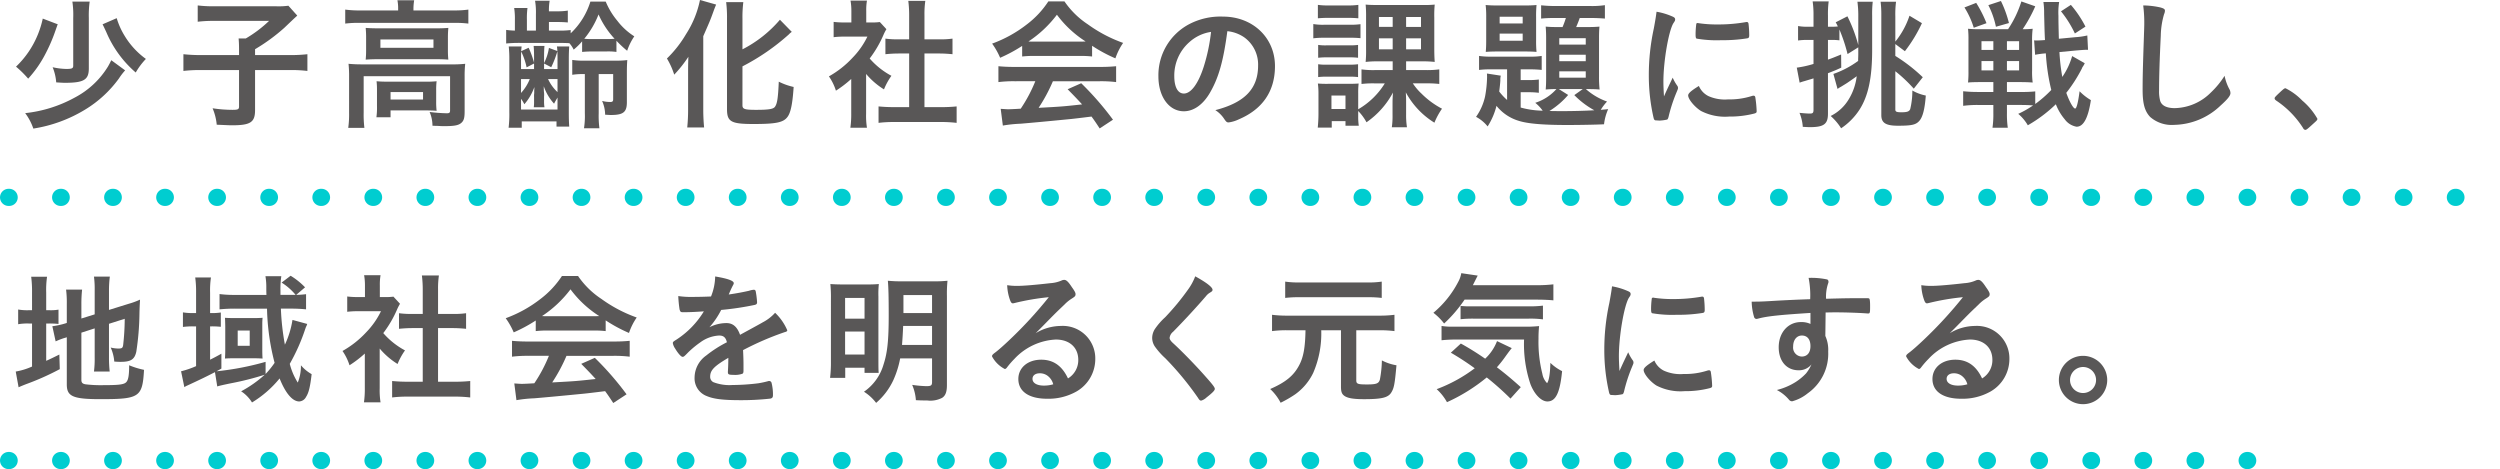 <svg xmlns="http://www.w3.org/2000/svg" width="437" height="82" viewBox="0 0 437 82">
  <defs>
    <style>
      .cls-1 {
        fill: #595757;
      }

      .cls-2 {
        fill: none;
        stroke: #00cdd0;
        stroke-linecap: round;
        stroke-linejoin: round;
        stroke-width: 3px;
        stroke-dasharray: 0.1 9;
      }
    </style>
  </defs>
  <g id="レイヤー_2" data-name="レイヤー 2">
    <g id="obj">
      <g>
        <path class="cls-1" d="M10.1,4.25a1.954,1.954,0,0,0-.149.375c-.101.275-.101.275-.275.775a29.119,29.119,0,0,1-1.925,4.375A19.671,19.671,0,0,1,4.925,13.75a18.456,18.456,0,0,0-2.125-2.1A16.069,16.069,0,0,0,6.6,6.075,16.449,16.449,0,0,0,7.475,3.25Zm11.775,8.05a10.893,10.893,0,0,0-1.075,1.4,20.267,20.267,0,0,1-5.95,5.475,24.68,24.68,0,0,1-9.024,3.301,9.629,9.629,0,0,0-1.425-2.7,23.023,23.023,0,0,0,8.675-2.726,14.91,14.91,0,0,0,5.8-5.425c.175-.3.375-.675.575-1.1ZM15.675.275a17.862,17.862,0,0,0-.149,2.875v8.825c0,1.975-.875,2.5-4.15,2.5-.4,0-.75-.025-1.55-.075a8.721,8.721,0,0,0-.625-2.65,11.568,11.568,0,0,0,2.399.3c.976,0,1.2-.1,1.2-.574V3.175A16.251,16.251,0,0,0,12.65.275Zm4.726,2.899A12.808,12.808,0,0,0,21.776,6.25a13.715,13.715,0,0,0,3.725,4.05,12.272,12.272,0,0,0-1.775,2.375,19.199,19.199,0,0,1-5.149-7.074c-.4-.851-.5-1.075-.65-1.351Z"/>
        <path class="cls-1" d="M41.785,8.55c0-.725-.025-1.274-.075-1.824h1.25a21.519,21.519,0,0,0,4.075-3.075H37.46a22.926,22.926,0,0,0-2.9.149V.95a22.741,22.741,0,0,0,2.875.15h10.875A12.559,12.559,0,0,0,50.41,1l1.55,1.726c-.65.6-.65.6-2.275,2.149a32.162,32.162,0,0,1-5.1,3.726V9.625h5.875a25.763,25.763,0,0,0,3.274-.149v2.925a23.305,23.305,0,0,0-3.274-.15h-5.875v7c0,2.125-.8,2.65-4.025,2.65-.5,0-.85-.025-2.675-.101a9.679,9.679,0,0,0-.725-2.875,23.011,23.011,0,0,0,3.5.275c.949,0,1.125-.1,1.125-.6V12.25H35.335a24.4,24.4,0,0,0-3.275.15V9.476a28.023,28.023,0,0,0,3.351.149h6.375Z"/>
        <path class="cls-1" d="M69.595,1.526a7.005,7.005,0,0,0-.125-1.475h2.926a9.494,9.494,0,0,0-.125,1.475v.301h7.101a17.65,17.65,0,0,0,2.497-.15V4.124a17.937,17.937,0,0,0-2.497-.125H62.819a17.563,17.563,0,0,0-2.473.125V1.677a18.459,18.459,0,0,0,2.598.15h6.65ZM61.022,13.323a20.068,20.068,0,0,0-.1-2.172,24.317,24.317,0,0,0,2.497.101H78.946a19.316,19.316,0,0,0,2.372-.101,19.312,19.312,0,0,0-.1,2.147v6.125c0,1.177-.125,1.651-.574,2.052-.475.425-1.199.574-2.899.574-.5,0-.625,0-1.375-.05-.375,0-.375,0-.775-.024a6.099,6.099,0,0,0-.5-2.401,27.675,27.675,0,0,0,3,.226c.451,0,.577-.1.577-.501V13.323H63.569v6.377a19.428,19.428,0,0,0,.126,2.65H60.872a16.944,16.944,0,0,0,.149-2.65Zm2.974-6.725A16.827,16.827,0,0,0,63.92,4.877c.65.05,1.25.075,2.351.075h9.949c1.025,0,1.5-.025,2.15-.075-.05.599-.075.974-.075,1.747V8.676a15.415,15.415,0,0,0,.075,1.748c-.625-.05-1.175-.075-2.275-.075H66.195c-1,0-1.601.025-2.275.075a16.037,16.037,0,0,0,.075-1.748ZM76.243,17.751a14.187,14.187,0,0,0,.075,1.623c-.425-.051-1.373-.075-1.997-.075H68.269V20.5H65.797a12.205,12.205,0,0,0,.1-1.95V15.774a13.033,13.033,0,0,0-.075-1.573c.6.051,1.074.075,1.948.075h6.602a16.231,16.231,0,0,0,1.947-.075,12.775,12.775,0,0,0-.075,1.548ZM66.495,8.352h9.275V6.898H66.495Zm1.774,9.05h5.678V16.099H68.269Z"/>
        <path class="cls-1" d="M97.729,5.351A14.143,14.143,0,0,0,99.754,5.25v.575A12.813,12.813,0,0,0,103.203.275h2.675a12.901,12.901,0,0,0,2.025,3.35,11.445,11.445,0,0,0,2.973,2.726,10.374,10.374,0,0,0-1.25,2.524,19.776,19.776,0,0,1-1.872-1.75V9.075A11.199,11.199,0,0,0,105.853,9h-2.125a18.578,18.578,0,0,0-1.974.075V7.226a11.562,11.562,0,0,1-1.475,1.449,4.908,4.908,0,0,0-.751-1.125C99.229,7.525,98.229,7.5,97.628,7.5H91.003a24.281,24.281,0,0,0-2.525.101V5.226a13.253,13.253,0,0,0,1.525.125V3.5a12.28,12.28,0,0,0-.125-2.1h2.325A13.56,13.56,0,0,0,92.103,3.5V5.351h1.575V2.525A12.415,12.415,0,0,0,93.528.125h2.55a10.193,10.193,0,0,0-.125,1.851H97.378a10.589,10.589,0,0,0,1.876-.125V3.925a18.891,18.891,0,0,0-1.926-.074h-1.375v1.5Zm-.299,3.574c-.025-.35-.025-.449-.075-.8h2.147c-.05.625-.074,1.325-.074,2.25v9.101c0,1.375.024,1.925.074,2.649H97.279v-.899H91.201v1.1H88.904a19.531,19.531,0,0,0,.125-2.725V10.525a20.403,20.403,0,0,0-.1-2.4h2.247c-.025.325-.051.45-.075.825l1.302-.6a15.191,15.191,0,0,1,.951,2.625V10c0-.825-.025-1.5-.075-1.975h1.897C95.126,8.5,95.102,9.2,95.102,10v1.025a8.681,8.681,0,0,0,.852-2.65Zm-6.354,3.15h2.278v-.975l-1.303.675A11.781,11.781,0,0,0,91.102,9c-.025.7-.025.851-.025,1.226Zm0,4.175a7.932,7.932,0,0,0,1.527-2.425H91.076Zm0,2.9h6.378V17.05c-.45.775-.45.775-.601,1.075a8.774,8.774,0,0,1-1.802-3.05c0,.425,0,.45.024.925a3.571,3.571,0,0,1,.025.9v.8a5.772,5.772,0,0,0,.075,1.05H93.305a7.247,7.247,0,0,0,.05-1.075v-.75a3.203,3.203,0,0,1,.025-.625v-.475a4.35,4.35,0,0,0,.024-.6,9.146,9.146,0,0,1-1.752,3,4.767,4.767,0,0,0-.576-.95Zm6.378-8.95c0-.425,0-.725-.024-1.25A17.028,17.028,0,0,1,96.353,11.75l-1.251-.649v.975h2.353Zm0,3.625H95.803a7.234,7.234,0,0,0,1.651,2.275Zm4.601-.875a11.694,11.694,0,0,0-2.025.125V10.476a13.069,13.069,0,0,0,2.325.125h5.074a15.512,15.512,0,0,0,2.223-.101c-.05.55-.075,1.25-.075,2.351V17.875c0,1.726-.624,2.226-2.797,2.226-.251,0-.501-.025-1.002-.051a6.129,6.129,0,0,0-.525-2.399,2.503,2.503,0,0,1,.35.075,5.706,5.706,0,0,0,1.102.1c.351,0,.476-.125.476-.475V12.95h-2.528v6.825a17.239,17.239,0,0,0,.125,2.649h-2.697a13.758,13.758,0,0,0,.15-2.649V12.95Zm3.748-6.125a13.511,13.511,0,0,0,1.626-.05,15.329,15.329,0,0,1-2.803-4.25,15.351,15.351,0,0,1-2.496,4.25,12.581,12.581,0,0,0,1.623.05Z"/>
        <path class="cls-1" d="M120.28,12.625c0-.774,0-1.5.05-2.7a22.319,22.319,0,0,1-2.476,3.125,13.071,13.071,0,0,0-1.274-2.824,20.112,20.112,0,0,0,3.35-4.275A17.319,17.319,0,0,0,122.355,0l2.825.8c-.2.476-.3.726-.524,1.351-.525,1.45-.65,1.725-1.726,4.175v12.875c0,1,.05,2.05.15,3.075H120.13a30.429,30.429,0,0,0,.15-3.101Zm9.5,5.775c0,.675.399.8,2.375.8,2.175,0,3-.125,3.3-.525.399-.55.55-1.475.675-4.399a11.255,11.255,0,0,0,2.6.925c-.199,3-.524,4.575-1.125,5.3-.725.925-2.05,1.175-5.899,1.175-3.925,0-4.625-.399-4.625-2.6V3.25a21.488,21.488,0,0,0-.15-2.875h3a21.688,21.688,0,0,0-.149,2.875V8.625a21.436,21.436,0,0,0,6.55-5.175l2.075,2.125a2.377,2.377,0,0,0-.5.425,38.495,38.495,0,0,1-8.125,5.601Z"/>
        <path class="cls-1" d="M151.395,19.875a13.135,13.135,0,0,0,.15,2.45h-2.9a16.59,16.59,0,0,0,.15-2.5V13.8a19.446,19.446,0,0,1-2.675,2.051,9.318,9.318,0,0,0-1.226-2.5,16.944,16.944,0,0,0,4.125-3.25,14.104,14.104,0,0,0,2.601-3.7h-3.9a14.922,14.922,0,0,0-2,.1V3.825a14.114,14.114,0,0,0,1.875.1h1.225v-2A10.403,10.403,0,0,0,148.67.101h2.875a9.856,9.856,0,0,0-.125,1.85V3.925h1a8.904,8.904,0,0,0,1.375-.074l1.149,1.25A7.885,7.885,0,0,0,154.42,6.125a19.527,19.527,0,0,1-2.4,4.101,13.383,13.383,0,0,0,3.8,3.024,11.4,11.4,0,0,0-1.3,2.375,13.118,13.118,0,0,1-3.125-2.7Zm10.2-1.149h2.875a25.973,25.973,0,0,0,2.75-.125v2.875a23.564,23.564,0,0,0-2.75-.15h-8.2a22.102,22.102,0,0,0-2.7.15v-2.875a26.914,26.914,0,0,0,2.726.125h2.625V9.351h-1.8c-.801,0-1.601.05-2.351.125V6.75a15.549,15.549,0,0,0,2.351.125H158.92V2.65a19.937,19.937,0,0,0-.15-2.5h2.976a15.812,15.812,0,0,0-.15,2.5V6.875h2.525a14.924,14.924,0,0,0,2.375-.125V9.476c-.775-.075-1.525-.125-2.375-.125h-2.525Z"/>
        <path class="cls-1" d="M178.673,8.025a26.081,26.081,0,0,1-3.851,2.075A12.655,12.655,0,0,0,173.423,7.625a22.216,22.216,0,0,0,6.024-3.325A16.081,16.081,0,0,0,183.248.25h2.824a14.774,14.774,0,0,0,4.075,4,24.427,24.427,0,0,0,6.175,3.25,10.9,10.9,0,0,0-1.35,2.7A25.517,25.517,0,0,1,190.898,8V9.875a17.689,17.689,0,0,0-2.15-.1h-8.025a18.402,18.402,0,0,0-2.05.1Zm-1.325,6.175a20.925,20.925,0,0,0-2.825.15V11.575c.75.075,1.7.125,2.825.125h14.925c1.2,0,2.025-.05,2.825-.125v2.775a21.432,21.432,0,0,0-2.825-.15H184.048a28.925,28.925,0,0,1-2.5,4.65c4.149-.226,4.149-.226,7.6-.601-.774-.85-1.2-1.3-2.525-2.649l2.375-1.051a52.17,52.17,0,0,1,5.55,6.375l-2.325,1.525c-.675-1.025-.875-1.325-1.425-2.075-2,.25-3.425.425-4.325.5-2.5.25-7.05.675-8.075.75a23.494,23.494,0,0,0-3.1.325l-.375-2.925c.725.05,1.024.075,1.35.075.2,0,.925-.025,2.15-.101a25.869,25.869,0,0,0,2.55-4.8Zm11.375-6.925c.325,0,.55,0,1.05-.025a18.802,18.802,0,0,1-5.024-4.675A20.071,20.071,0,0,1,179.773,7.25c.4.025.601.025.976.025Z"/>
        <path class="cls-1" d="M211.49,16.226c-1.2,2.074-2.85,3.225-4.55,3.225-2.601,0-4.45-2.55-4.45-6.1a10.088,10.088,0,0,1,5.425-9.15,11.766,11.766,0,0,1,5.851-1.3c5.225,0,9.1,3.7,9.1,8.649,0,4.375-2.15,7.525-6.3,9.301a5.982,5.982,0,0,1-1.8.55c-.301,0-.426-.101-.75-.575a5.267,5.267,0,0,0-1.575-1.575c5.149-1.325,7.475-3.75,7.475-7.8a5.853,5.853,0,0,0-2.425-4.925,6.324,6.324,0,0,0-2.95-1.075C213.84,10.726,213.016,13.601,211.49,16.226Zm-3.6-8.851a7.774,7.774,0,0,0-2.625,5.925c0,1.926.625,3.051,1.675,3.051,1.25,0,2.524-1.726,3.475-4.7a31.411,31.411,0,0,0,1.275-6.075A7.213,7.213,0,0,0,207.891,7.375Z"/>
        <path class="cls-1" d="M229.566,4.202a9.985,9.985,0,0,0,1.924.125h4.4a12.809,12.809,0,0,0,1.923-.101V6.674a16.647,16.647,0,0,0-1.823-.075h-4.5a13.882,13.882,0,0,0-1.924.1Zm7.847,16.098a11.132,11.132,0,0,0,.101,1.674h-2.322v-.8h-2.403v1.125h-2.446c.074-.75.125-1.6.125-2.323V16.449a13.98,13.98,0,0,0-.101-1.85,17.41,17.41,0,0,0,1.873.052h3.626c.749,0,1.248-.025,1.623-.052a14.11,14.11,0,0,0-.075,1.725v2.777a13.242,13.242,0,0,0,4.652-4.528h-1.825a17.427,17.427,0,0,0-2.251.104V12.127a15.044,15.044,0,0,0,2.376.125h3.076V10.724h-2.552a16.829,16.829,0,0,0-2.175.101,19.964,19.964,0,0,0,.075-2.223V3.023a22.228,22.228,0,0,0-.075-2.222c.525.05,1.1.075,2.15.075h7.926a17.516,17.516,0,0,0,1.997-.075,19.638,19.638,0,0,0-.075,2.272V8.502c0,.924.025,1.647.075,2.322a18.993,18.993,0,0,0-2.297-.101h-2.703v1.528h3.4a15.968,15.968,0,0,0,2.399-.125v2.55a17.579,17.579,0,0,0-2.274-.104H246.963a9.614,9.614,0,0,0,1.525,1.801,14.576,14.576,0,0,0,3.575,2.628,12.142,12.142,0,0,0-1.325,2.446,14.062,14.062,0,0,1-5-5.299c.05.975.05,1.226.05,1.826V20a13.545,13.545,0,0,0,.15,2.249h-2.647a13.67,13.67,0,0,0,.125-2.199V18c0-.65.025-1.051.075-1.825a14.764,14.764,0,0,1-4.627,5.199,8.727,8.727,0,0,0-1.451-1.973ZM230.366.852a12.751,12.751,0,0,0,1.947.101h3.178a13.175,13.175,0,0,0,1.947-.101V3.199a19.375,19.375,0,0,0-1.947-.075h-3.178a19.031,19.031,0,0,0-1.947.075Zm.05,7a8.612,8.612,0,0,0,1.524.075h3.975a10.424,10.424,0,0,0,1.474-.075v2.247a11.723,11.723,0,0,0-1.474-.075h-3.975a12.051,12.051,0,0,0-1.524.075Zm0,3.375a8.612,8.612,0,0,0,1.524.075h3.975a10.424,10.424,0,0,0,1.474-.075v2.247a12.051,12.051,0,0,0-1.524-.075h-3.951a11.893,11.893,0,0,0-1.498.075Zm2.322,7.825h2.453V16.698h-2.453Zm8.302-16.078V4.702h2.401V2.974Zm0,3.725V8.627h2.401V6.698Zm4.748-1.996h2.603V2.974h-2.603Zm0,3.925h2.603V6.698h-2.603Z"/>
        <path class="cls-1" d="M263.438,12.124H260.838a16.368,16.368,0,0,0-2.299.1V9.776a13.523,13.523,0,0,0,2.299.125h6.674a11.186,11.186,0,0,0,1.976-.125v2.447a17.901,17.901,0,0,0-2.175-.1h-1.5v1.878h1.25a14.65,14.65,0,0,0,1.924-.101v2.322a13.885,13.885,0,0,0-1.948-.1h-1.226v2.676a15.353,15.353,0,0,0,3.851.551,6.838,6.838,0,0,0-1.302-1.376,8.418,8.418,0,0,0,3.7-2.401,18.034,18.034,0,0,0-1.873.075c.051-.574.075-1.173.075-1.972V6.648c0-.773-.024-1.298-.075-1.997a19.183,19.183,0,0,0,1.998.075h.949a15.114,15.114,0,0,0,.576-1.578h-1.95a21.564,21.564,0,0,0-2.374.101V.927a23.684,23.684,0,0,0,2.599.125h6.026a15.014,15.014,0,0,0,2.523-.15V3.249c-.575-.05-1.475-.101-2.299-.101h-2.1c-.25.701-.375,1.002-.625,1.578h2.075a19.849,19.849,0,0,0,1.998-.075c-.05.574-.075,1.099-.075,2.022v6.703a20.401,20.401,0,0,0,.1,2.272c-.574-.05-1.048-.075-1.997-.075h-.399a11.13,11.13,0,0,0,3.697,2.176,8.549,8.549,0,0,0-1.101,1.451c.476-.05.65-.05,1.3-.125a9.022,9.022,0,0,0-.725,2.65c-1.475.074-4.348.125-6.424.125-4.224,0-6.899-.226-8.475-.726A7.866,7.866,0,0,1,261.587,18.5a12.239,12.239,0,0,1-1.549,3.601,6.436,6.436,0,0,0-2.024-1.676,9.787,9.787,0,0,0,1.575-3.551,20.281,20.281,0,0,0,.35-3.372,6.491,6.491,0,0,0-.024-.65l2.422.375a2.805,2.805,0,0,0-.075.824c-.024.449-.1,1.198-.2,1.948a10.043,10.043,0,0,0,1.377,1.476Zm-3.648-9.176a16.329,16.329,0,0,0-.101-2.071,20.245,20.245,0,0,0,2.123.075h4.652a19.574,19.574,0,0,0,2.122-.075,20.339,20.339,0,0,0-.075,2.097V7.052a18.955,18.955,0,0,0,.075,2.021c-.6-.05-1.198-.074-2.098-.074h-4.677c-.899,0-1.498.024-2.098.074.05-.624.075-1.023.075-2.047Zm2.347,1.153h4.028V2.924h-4.028Zm0,3.025h4.028V5.874h-4.028Zm11.976,9.472a13.996,13.996,0,0,1-3.273,2.802c.774.024,1.772.024,2.549.024,1.45,0,3.602-.05,5.3-.149a14.92,14.92,0,0,1-3.499-2.651l1.476-1.051h-4.177Zm-1.551-8.797h4.628V6.674h-4.628Zm0,2.9h4.628V9.573h-4.628Zm0,2.875h4.628V12.474h-4.628Z"/>
        <path class="cls-1" d="M293.213,15.025a.622.622,0,0,1,.1.35c0,.175-.024.2-.25.75a27.079,27.079,0,0,0-1.399,4.3c-.075.275-.15.426-.25.476a7.545,7.545,0,0,1-1.25.175h-.101c-.125,0-.3-.025-.5-.025-.324,0-.399-.074-.5-.375a33.024,33.024,0,0,1-.85-7.5,38.155,38.155,0,0,1,.875-8.199c.25-1.351.375-2.101.475-2.926a11.504,11.504,0,0,1,2.7.801c.425.175.55.3.55.55,0,.175-.024.25-.3.649-.825,1.325-1.75,6.625-1.75,10.2,0,.575.025,1.351.101,2.601.699-1.575.949-2.051,1.524-3.275A7.583,7.583,0,0,0,293.213,15.025Zm5.425,1.774a7.021,7.021,0,0,0,3.425.575,12.704,12.704,0,0,0,4.101-.575,1.246,1.246,0,0,1,.35-.074c.175,0,.3.1.325.35a20.121,20.121,0,0,1,.225,2.35c0,.25-.074.325-.425.426a17.002,17.002,0,0,1-4.399.524,9.164,9.164,0,0,1-4.9-.975c-1.1-.675-2.25-2.05-2.25-2.726,0-.35.525-.824,1.875-1.649A3.527,3.527,0,0,0,298.638,16.8Zm-1.75-12.75a22.015,22.015,0,0,0,3.375.226,27.984,27.984,0,0,0,4.851-.4.788.788,0,0,1,.225-.024c.175,0,.25.074.3.274a17.668,17.668,0,0,1,.125,2.025c0,.375-.075.5-.35.55a26.515,26.515,0,0,1-4.525.325,20.721,20.721,0,0,1-4.325-.275c-.125-.075-.175-.25-.175-.7a13.992,13.992,0,0,1,.125-1.875c.025-.1.101-.149.25-.149A.276.276,0,0,1,296.888,4.05Z"/>
        <path class="cls-1" d="M322.953,9.45a28.829,28.829,0,0,0-1.425-4.3V7.05a10.599,10.599,0,0,0-1.325-.074h-.675v3.449c.574-.199,1.024-.375,2.3-.899l.024,2.3c-.975.45-1.175.525-2.324.975V19.875c0,1.825-.726,2.351-3.176,2.351-.3,0-.6-.025-1.225-.051a7.779,7.779,0,0,0-.575-2.449c.75.074,1.375.125,1.825.125.5,0,.625-.125.625-.676V13.7c-.575.175-.575.175-1.575.475a8.522,8.522,0,0,0-.85.275l-.5-2.625a17.994,17.994,0,0,0,2.925-.65V6.976h-1.025a12.523,12.523,0,0,0-1.675.1V4.55a8.686,8.686,0,0,0,1.7.125h1V2.75a16.824,16.824,0,0,0-.15-2.5h2.801a17.126,17.126,0,0,0-.125,2.5V4.675h.675a10.373,10.373,0,0,0,1.05-.05,6.268,6.268,0,0,0-.375-.725l2.05-1.05a26.495,26.495,0,0,1,1.9,5.024V3.025a18.601,18.601,0,0,0-.15-2.726h2.675A19.695,19.695,0,0,0,327.253,2.75V8.7c0,4.925-.675,8.05-2.2,10.45a11.319,11.319,0,0,1-3.225,3.274,9.932,9.932,0,0,0-1.825-2.149,7.639,7.639,0,0,0,3.175-2.95,9.96,9.96,0,0,0,1.375-4c-.5.375-1.125.8-1.675,1.175-.275.175-.275.175-1.05.65a4.62,4.62,0,0,0-.625.399l-.726-2.625a16.486,16.486,0,0,0,4.325-2.274c0-.55.025-.75.025-1.175V8.275Zm8.35,9.7c0,.375.226.475,1.05.475,1,0,1.375-.125,1.551-.55a13.494,13.494,0,0,0,.375-3.25,7.853,7.853,0,0,0,2.35.875c-.175,2.4-.55,3.825-1.175,4.475-.601.65-1.351.801-3.7.801-2.125,0-2.9-.5-2.9-1.851V2.625a17.865,17.865,0,0,0-.125-2.325h2.7a17.151,17.151,0,0,0-.125,2.575V7.275A14.332,14.332,0,0,0,333.778,2.75l2.175,1.3a25.292,25.292,0,0,1-2.976,4.9l-1.675-1.25V9.775A29.037,29.037,0,0,1,336.103,13.5l-1.574,2a25.519,25.519,0,0,0-3.226-3.05Z"/>
        <path class="cls-1" d="M364.412,11.05a3.42,3.42,0,0,1-.3.551,1.25,1.25,0,0,0-.2.376,25.501,25.501,0,0,1-2.725,4.25c.55,1.548,1.225,2.749,1.55,2.749.25,0,.524-1.102.774-3.024A9.417,9.417,0,0,0,365.487,17.5c-.476,3.15-1.3,4.65-2.5,4.65a3.235,3.235,0,0,1-2.075-1.3,9.209,9.209,0,0,1-1.55-2.627,24.56,24.56,0,0,1-4.9,3.677,7.564,7.564,0,0,0-1.675-2,16.521,16.521,0,0,0,2.6-1.477c-.824-.05-1.375-.075-2.074-.075h-2.5v1.427a16.57,16.57,0,0,0,.149,2.55h-2.675a16.252,16.252,0,0,0,.15-2.575V18.349h-2.625a19.365,19.365,0,0,0-2.65.15V15.951a24.66,24.66,0,0,0,2.6.126h2.676V14.349H346.212c-1,0-1.75.025-2.2.075a17.497,17.497,0,0,0,.075-2.022V7.074a17.739,17.739,0,0,0-.075-2.048,15.486,15.486,0,0,0,1.851.075h5.149A18.819,18.819,0,0,0,353.337.252l2.425.85a24.277,24.277,0,0,1-2.199,4,14.674,14.674,0,0,0,1.75-.075,14.701,14.701,0,0,0-.101,2.172v5.104a14.13,14.13,0,0,0,.101,2.122c-.65-.05-1.351-.075-2.25-.075h-2.25v1.728h2.5a22.448,22.448,0,0,0,2.449-.101v2.197a20.435,20.435,0,0,0,2.801-2.447,35.695,35.695,0,0,1-.95-6.4,15.577,15.577,0,0,0-1.875.249l-.175-2.526a2.838,2.838,0,0,0,.425.025c.375,0,.875-.025,1.475-.075-.075-1.224-.1-2.747-.149-4.572a13.177,13.177,0,0,0-.125-2.075h2.75a11.451,11.451,0,0,0-.125,2.4c0,1.125.024,2.1.074,4.022L362.787,6.5a12.49,12.49,0,0,0,2.075-.3l.125,2.502h-.2c-.4,0-1,.05-1.9.124l-2.899.275a36.274,36.274,0,0,0,.5,4.349,12.435,12.435,0,0,0,1.725-3.65ZM345.438.502a21.466,21.466,0,0,1,1.8,3.55l-2.226.8a14.735,14.735,0,0,0-1.625-3.55Zm.925,6.696V8.727h2.075V7.198Zm0,3.476v1.628h2.075v-1.628ZM349.762.177a19.269,19.269,0,0,1,1.4,3.85l-2.275.65A14.745,14.745,0,0,0,347.563.901Zm1.051,8.55h2.125V7.198h-2.125Zm0,3.575h2.125v-1.628h-2.125Zm11.875-6.451a18.744,18.744,0,0,0-2.426-3.874l1.726-1.125a19.05,19.05,0,0,1,2.55,3.8Z"/>
        <path class="cls-1" d="M377.631,1.3c.625.176.8.301.8.575a1.547,1.547,0,0,1-.15.601,14.169,14.169,0,0,0-.575,3.75c-.199,4.024-.3,7.149-.3,9.625a6.361,6.361,0,0,0,.2,1.8c.275.825,1.15,1.25,2.55,1.25a9.158,9.158,0,0,0,6.325-2.75,14.902,14.902,0,0,0,2.375-2.9,8.526,8.526,0,0,0,.9,2.45,1.497,1.497,0,0,1,.125.575c0,.45-.476,1.05-1.726,2.175a12.022,12.022,0,0,1-8.1,3.375,5.732,5.732,0,0,1-4.2-1.375c-.95-1-1.325-2.3-1.325-4.775,0-1.949.025-3.449.226-9.274.024-.875.05-1.4.05-1.625A23.797,23.797,0,0,0,374.631.95,14.355,14.355,0,0,1,377.631,1.3Z"/>
        <path class="cls-1" d="M398.756,15.925c.449-.399.574-.5.75-.5a10.71,10.71,0,0,1,2.925,2.15,12.015,12.015,0,0,1,2.649,3.175c0,.226-.05.275-.774.925-.95.875-1.15,1.025-1.325,1.025-.15,0-.3-.1-.425-.35a16.088,16.088,0,0,0-4.65-4.75c-.2-.15-.3-.25-.3-.4C397.606,17.025,397.655,16.95,398.756,15.925Z"/>
        <path class="cls-1" d="M5.6,51.15a19.804,19.804,0,0,0-.149-2.775H8.225a16.002,16.002,0,0,0-.149,2.775v3.075h.55a7.789,7.789,0,0,0,1.6-.101v2.5a15.358,15.358,0,0,0-1.699-.075H8.075v6.525c1-.45,1.225-.575,2.3-1.1l.075,2.55a45.464,45.464,0,0,1-5.95,2.649c-.625.25-.875.351-1.25.525l-.5-2.75a11.959,11.959,0,0,0,2.85-.875V56.55H5.05a9.443,9.443,0,0,0-1.875.125V54.101a9.022,9.022,0,0,0,1.851.125h.574Zm8.625,15.25c0,.475.176.675.7.774a22.346,22.346,0,0,0,3.25.15c2.8,0,3.625-.125,3.976-.625.3-.4.425-1.225.425-2.85a14.237,14.237,0,0,0,2.6.8c-.274,4.774-.774,5.125-7.6,5.125-4.825,0-5.9-.476-5.9-2.575v-8.25a4.625,4.625,0,0,1-.475.15,12.324,12.324,0,0,0-1.476.574l-.574-2.649a13.798,13.798,0,0,0,2.3-.5l.225-.075V53.175a18.095,18.095,0,0,0-.125-2.55h2.8a22.99,22.99,0,0,0-.125,2.45v2.6l2.325-.725V50.775a16.616,16.616,0,0,0-.125-2.425h2.775a18.689,18.689,0,0,0-.15,2.475v3.35l3.45-1.074a13.017,13.017,0,0,0,1.975-.726c-.05,1.05-.074,1.2-.1,2.5a47.09,47.09,0,0,1-.55,6.601c-.3,1.35-.95,1.774-2.726,1.774-.274,0-.5,0-1.125-.05a7.467,7.467,0,0,0-.625-2.45,5.852,5.852,0,0,0,1.325.175c.625,0,.775-.1.851-.6a41.456,41.456,0,0,0,.274-4.6l-2.75.875v5.949a22.09,22.09,0,0,0,.125,2.4h-2.75a17.367,17.367,0,0,0,.125-2.475V57.4l-2.325.75Z"/>
        <path class="cls-1" d="M53.699,56.625a2.469,2.469,0,0,1-.199.5c-.025.05-.075.2-.15.4a33.473,33.473,0,0,1-2.7,6.075,11.461,11.461,0,0,0,1.4,3.274,7.682,7.682,0,0,0,.55-3.024,6.842,6.842,0,0,0,1.875,1.55c-.25,2.175-.5,3.25-.975,3.975a1.422,1.422,0,0,1-1.2.8c-1.175,0-2.4-1.449-3.425-4.024a18.771,18.771,0,0,1-4.825,4.2,6.114,6.114,0,0,0-1.9-1.95A20.517,20.517,0,0,0,46.275,65.5a50.003,50.003,0,0,1-5.8,1.476c-1.225.25-2.125.449-2.5.574l-.4-2.5c-1.35.7-2.524,1.275-4.8,2.325a3.057,3.057,0,0,0-.55.3l-.575-2.774A15.999,15.999,0,0,0,34.275,64V57.05h-.524a13.289,13.289,0,0,0-1.775.101V54.601a10.04,10.04,0,0,0,1.8.125h.5V51.15A18.801,18.801,0,0,0,34.125,48.5h2.75a15.382,15.382,0,0,0-.15,2.675v3.551h.2a10.514,10.514,0,0,0,1.675-.101v2.5a15.517,15.517,0,0,0-1.675-.075h-.2V62.875c.85-.425,1.125-.575,1.975-1.05v2.6c-.399.226-.524.301-.85.476A49.332,49.332,0,0,0,46.425,63.25v2.125a15.539,15.539,0,0,0,1.575-1.95,40.753,40.753,0,0,1-1.325-9.475H41.1a26.601,26.601,0,0,0-2.725.125V51.4a19.54,19.54,0,0,0,2.774.149h5.425c-.024-.55-.024-.75-.024-1.175a11.823,11.823,0,0,0-.15-2.1h2.775a14.803,14.803,0,0,0-.15,2.524v.75h2.65a10.122,10.122,0,0,0-2.45-2.149l1.575-1.2a12.568,12.568,0,0,1,2.524,2.025l-1.55,1.324a16.7,16.7,0,0,0,1.726-.125v2.65a25.591,25.591,0,0,0-2.625-.125H49.1a43.192,43.192,0,0,0,.7,6.3,15.876,15.876,0,0,0,1.325-4.325Zm-14.324.425c-.025-1.175-.025-1.175-.051-1.5.226.025.95.051,1.575.051h3.625c.45,0,1.05-.025,1.375-.051-.024.25-.05.601-.05,1.025V61.25c0,.525.025,1.25.05,1.425-.375-.024-.95-.05-1.5-.05H40.8c-.601,0-1.226.025-1.476.05.025-.475.051-.875.051-1.425Zm2.175,3.4h2.1V57.775H41.55Z"/>
        <path class="cls-1" d="M66.37,67.875a13.135,13.135,0,0,0,.15,2.45H63.62a16.59,16.59,0,0,0,.15-2.5V61.8a19.446,19.446,0,0,1-2.675,2.051,9.318,9.318,0,0,0-1.226-2.5,16.944,16.944,0,0,0,4.125-3.25,14.104,14.104,0,0,0,2.601-3.7H62.695a14.922,14.922,0,0,0-2,.1V51.825a14.114,14.114,0,0,0,1.875.1H63.795v-2a10.403,10.403,0,0,0-.149-1.824h2.875a9.856,9.856,0,0,0-.125,1.85v1.975h1a8.904,8.904,0,0,0,1.375-.074l1.149,1.25a7.885,7.885,0,0,0-.524,1.024,19.527,19.527,0,0,1-2.4,4.101A13.383,13.383,0,0,0,70.795,61.25a11.4,11.4,0,0,0-1.3,2.375,13.118,13.118,0,0,1-3.125-2.7Zm10.2-1.149h2.875a25.973,25.973,0,0,0,2.75-.125v2.875a23.564,23.564,0,0,0-2.75-.15H71.245a22.102,22.102,0,0,0-2.7.15v-2.875a26.914,26.914,0,0,0,2.726.125h2.625v-9.375H72.096c-.801,0-1.601.05-2.351.125V54.75a15.549,15.549,0,0,0,2.351.125h1.8V50.65a19.937,19.937,0,0,0-.15-2.5h2.976a15.812,15.812,0,0,0-.15,2.5V54.875h2.525a14.924,14.924,0,0,0,2.375-.125v2.726c-.775-.075-1.525-.125-2.375-.125H76.57Z"/>
        <path class="cls-1" d="M93.648,56.025a26.081,26.081,0,0,1-3.851,2.075,12.655,12.655,0,0,0-1.399-2.476,22.216,22.216,0,0,0,6.024-3.325A16.082,16.082,0,0,0,98.223,48.25h2.824a14.774,14.774,0,0,0,4.075,4,24.427,24.427,0,0,0,6.175,3.25,10.9,10.9,0,0,0-1.35,2.7A25.517,25.517,0,0,1,105.872,56v1.875a17.687,17.687,0,0,0-2.149-.1H95.697a18.402,18.402,0,0,0-2.05.1Zm-1.325,6.175a20.925,20.925,0,0,0-2.825.15V59.575c.75.075,1.7.125,2.825.125h14.925c1.2,0,2.025-.05,2.825-.125v2.775a21.431,21.431,0,0,0-2.825-.15H99.023a28.909,28.909,0,0,1-2.5,4.65c4.149-.226,4.149-.226,7.6-.601-.774-.85-1.2-1.3-2.524-2.649l2.375-1.051a52.169,52.169,0,0,1,5.55,6.375l-2.325,1.525c-.675-1.025-.875-1.325-1.425-2.075-2,.25-3.425.425-4.325.5-2.5.25-7.05.675-8.075.75a23.494,23.494,0,0,0-3.1.325l-.375-2.925c.725.05,1.024.075,1.35.075.2,0,.925-.025,2.15-.101a25.869,25.869,0,0,0,2.55-4.8Zm11.375-6.925c.325,0,.55,0,1.05-.025a18.8,18.8,0,0,1-5.024-4.675A20.072,20.072,0,0,1,94.747,55.25c.4.025.601.025.976.025Z"/>
        <path class="cls-1" d="M127.313,62.55c-2.475,1.45-3.175,2.176-3.175,3.275a1.036,1.036,0,0,0,.55.975,7.813,7.813,0,0,0,3.35.5,37.805,37.805,0,0,0,4.5-.3,16.125,16.125,0,0,0,1.825-.399h.125a.423.423,0,0,1,.375.3,8.218,8.218,0,0,1,.25,2.175c0,.375-.125.525-.45.6a46.232,46.232,0,0,1-5.199.275c-3.051,0-4.676-.2-5.875-.7a3.307,3.307,0,0,1-2.176-3.3,4.765,4.765,0,0,1,2.025-3.8,20.825,20.825,0,0,1,3.625-2.325c-.2-.825-.575-1.175-1.35-1.175a6.025,6.025,0,0,0-3.275,1.175,16.866,16.866,0,0,0-2.1,1.725c-.75.775-.825.825-1.025.825-.25,0-.775-.575-1.3-1.45A2.474,2.474,0,0,1,117.612,60c0-.225.05-.274.65-.649a15.354,15.354,0,0,0,4.774-4.926c-1.774.125-2.699.15-3.675.15-.375,0-.45-.075-.575-.5a21.879,21.879,0,0,1-.225-2.325,14.83,14.83,0,0,0,2.55.15c.976,0,2.05-.025,3.175-.075a9.737,9.737,0,0,0,.726-3.5c2.225.375,3.25.75,3.25,1.175a.592.592,0,0,1-.101.3,16.04,16.04,0,0,0-.699,1.5.841.841,0,0,0-.075.176c1.425-.2,2.675-.45,3.55-.65a3.321,3.321,0,0,1,.8-.175.317.317,0,0,1,.351.225,14.972,14.972,0,0,1,.25,1.95c0,.275-.101.4-.426.475a50.511,50.511,0,0,1-5.85.875,14.091,14.091,0,0,1-2.05,3.025,6.564,6.564,0,0,1,2.975-.725c1.125,0,1.875.649,2.375,2.05,2.476-1.351,3.8-2.075,3.95-2.175a7.615,7.615,0,0,0,2.175-1.676,9.149,9.149,0,0,1,2.125,3.051c0,.149-.1.25-.425.324a51.292,51.292,0,0,0-7.3,3.15c.024.45.075,1.6.075,2.4v1.199c0,.301-.051.45-.176.525a3.699,3.699,0,0,1-1.55.2c-.85,0-1-.075-1-.476v-.1c.05-.725.075-1.675.075-2.275Z"/>
        <path class="cls-1" d="M145.247,52.125a22.113,22.113,0,0,0-.1-2.475c.7.05,1.225.075,2.625.075h3.774c.95,0,1.45-.025,2.075-.075a16.62,16.62,0,0,0-.075,2.2V62.7c0,1.275,0,1.975.051,2.475h-2.476v-.899h-3.375v1.774h-2.649a22.044,22.044,0,0,0,.149-2.85Zm2.476,3.575h3.399v-3.625h-3.399Zm0,6.275h3.399V57.95h-3.399Zm9.625.675a16.672,16.672,0,0,1-1.226,3.875,11.844,11.844,0,0,1-2.975,3.899,8.092,8.092,0,0,0-2.125-1.949,8.701,8.701,0,0,0,3.425-4.775c.675-2.05.9-4.25.9-8.625,0-3.2-.051-5-.15-6a24.491,24.491,0,0,0,2.65.1h5.175a21.785,21.785,0,0,0,2.6-.1,22.781,22.781,0,0,0-.1,2.65V67.325c0,1.175-.25,1.85-.851,2.225A4.491,4.491,0,0,1,162.047,70c-.675,0-1.074,0-1.949-.05a8.233,8.233,0,0,0-.65-2.675,20.193,20.193,0,0,0,2.475.225c.825,0,1-.125,1-.725v-4.125Zm.524-5.675c-.05,1.175-.1,2.074-.2,3.324h5.25V56.976Zm5.05-5.4h-5v3.15h5Z"/>
        <path class="cls-1" d="M185.43,56.976a5.68,5.68,0,0,1,6.025,5.8,6.546,6.546,0,0,1-3.275,5.649,9.953,9.953,0,0,1-5.149,1.275c-3.175,0-5.025-1.275-5.025-3.45,0-1.975,1.65-3.375,4-3.375,2.125,0,3.65,1.075,4.675,3.275a3.723,3.723,0,0,0,1.801-3.25c0-2.15-1.525-3.55-3.926-3.55a10.603,10.603,0,0,0-7.25,3.399,14.964,14.964,0,0,0-1.225,1.4c-.175.25-.3.35-.45.35a5.245,5.245,0,0,1-2.225-2.2c0-.225.1-.35.649-.75.575-.449,1.4-1.175,2.45-2.175a73.219,73.219,0,0,0,6.825-7.425,41.611,41.611,0,0,0-6,1.025,1.691,1.691,0,0,1-.275.05c-.199,0-.324-.125-.475-.5a8.603,8.603,0,0,1-.525-2.675,10.733,10.733,0,0,0,1.7.125c1.2,0,3.226-.176,5.851-.476a5.874,5.874,0,0,0,1.925-.45,1.119,1.119,0,0,1,.5-.125c.35,0,.7.301,1.35,1.301.476.649.625.975.625,1.175,0,.325-.075.425-.625.774a6.793,6.793,0,0,0-1.3,1.051c-1.25,1.199-1.275,1.199-2.825,2.774-1.1,1.125-1.225,1.25-2.225,2.25A8.56,8.56,0,0,1,185.43,56.976Zm-2.399,8.649a2.246,2.246,0,0,0-1.275-.375c-.774,0-1.274.375-1.274.976,0,.725.774,1.175,1.975,1.175a5.66,5.66,0,0,0,1.65-.226A2.673,2.673,0,0,0,183.03,65.625Z"/>
        <path class="cls-1" d="M211.95,50.65c0,.225-.101.3-.525.55a2.503,2.503,0,0,0-.625.575C209.25,53.575,207.025,56,205.05,58a1.587,1.587,0,0,0-.6,1.05c0,.275.2.575.675,1,1.475,1.351,3.875,3.801,5.65,5.825,1.25,1.4,1.574,1.851,1.574,2.101,0,.274-.425.699-1.449,1.5a2.242,2.242,0,0,1-.926.55c-.225,0-.324-.101-.574-.5a52.618,52.618,0,0,0-5.7-6.9,12.675,12.675,0,0,1-1.7-1.875,2.754,2.754,0,0,1-.6-1.675,2.98,2.98,0,0,1,.449-1.525,11.424,11.424,0,0,1,1.801-2.074,42.834,42.834,0,0,0,3.975-4.801,9.798,9.798,0,0,0,1.3-2.375C210.875,49.375,211.95,50.2,211.95,50.65Z"/>
        <path class="cls-1" d="M225.002,57.726a19.796,19.796,0,0,0-2.65.149V55.025a20.054,20.054,0,0,0,2.65.149h16.075a19.942,19.942,0,0,0,2.675-.149V57.875a20.753,20.753,0,0,0-2.675-.149h-4v8.75c0,.625.25.725,1.85.725,1.65,0,2.075-.15,2.275-.85A19.439,19.439,0,0,0,241.552,63a8.521,8.521,0,0,0,2.551.851c-.301,3.324-.426,3.975-.9,4.75-.55.899-1.65,1.175-4.775,1.175-1.975,0-3-.2-3.55-.675-.35-.301-.475-.7-.475-1.525V57.726h-3.45a17.313,17.313,0,0,1-1.4,7.449,9.908,9.908,0,0,1-3.15,3.75,20.81,20.81,0,0,1-2.55,1.476A8.707,8.707,0,0,0,222.027,68c2.7-1.175,4.1-2.325,5.05-4.125.775-1.425,1.075-3.175,1.125-6.149Zm16.525-5.65a20.413,20.413,0,0,0-2.45-.125h-12a19.637,19.637,0,0,0-2.425.125V49.226a15.849,15.849,0,0,0,2.5.149h11.85a15.78,15.78,0,0,0,2.525-.149Z"/>
        <path class="cls-1" d="M256.007,52.375a23.658,23.658,0,0,1-3.575,4.175,10.265,10.265,0,0,0-1.875-1.875,17.549,17.549,0,0,0,4.351-5.425,4.678,4.678,0,0,0,.524-1.5l2.875.425c-.074.125-.35.676-.85,1.676h11.075a23.811,23.811,0,0,0,3-.15V52.5c-.775-.075-1.75-.125-3-.125Zm8.025,17.3a49.495,49.495,0,0,0-4.15-3.699,30.956,30.956,0,0,1-6.95,4.324,8.854,8.854,0,0,0-1.8-2.274,26.271,26.271,0,0,0,6.65-3.65,47.114,47.114,0,0,0-4.175-2.725l1.75-1.601a47.929,47.929,0,0,1,4.25,2.65,8.252,8.252,0,0,0,2.074-3.075l2.575,1.226c-.25.3-.5.625-1.024,1.35a21.458,21.458,0,0,1-1.575,2c1.45,1.1,2.675,2.125,4.175,3.475Zm-9.3-10.324a25.012,25.012,0,0,0-2.75.125v-2.5a10.952,10.952,0,0,0,2.074.125h12.2A22.751,22.751,0,0,0,269.032,57a21.38,21.38,0,0,0-.101,2.226,22.782,22.782,0,0,0,.676,6.125,3.046,3.046,0,0,0,.824,1.625c.325-.45.525-1.575.575-3.551a7.917,7.917,0,0,0,2.05,1.45c-.375,3.775-1.1,5.3-2.574,5.3-1.075,0-2.301-1.274-2.976-3.074a21.982,21.982,0,0,1-1.1-7.75Zm.574-5.875a15.618,15.618,0,0,0,1.801.074h10.05a19.329,19.329,0,0,0,2.55-.125v2.4a16.772,16.772,0,0,0-2.55-.125h-9.55a19.574,19.574,0,0,0-2.301.1Z"/>
        <path class="cls-1" d="M285.433,63.025a.622.622,0,0,1,.1.35c0,.175-.024.2-.25.75a27.079,27.079,0,0,0-1.399,4.3c-.075.275-.15.426-.25.476a7.545,7.545,0,0,1-1.25.175h-.101c-.125,0-.3-.025-.5-.025-.324,0-.399-.074-.5-.375a33.024,33.024,0,0,1-.85-7.5,38.155,38.155,0,0,1,.875-8.199c.25-1.351.375-2.101.475-2.926a11.504,11.504,0,0,1,2.7.801c.425.175.55.3.55.55,0,.175-.024.25-.3.649-.825,1.325-1.75,6.625-1.75,10.2,0,.575.025,1.351.101,2.601.699-1.575.949-2.051,1.524-3.275A7.583,7.583,0,0,0,285.433,63.025Zm5.425,1.774a7.021,7.021,0,0,0,3.425.575,12.704,12.704,0,0,0,4.101-.575,1.246,1.246,0,0,1,.35-.074c.175,0,.3.1.325.35a20.121,20.121,0,0,1,.225,2.35c0,.25-.074.325-.425.426a17.002,17.002,0,0,1-4.399.524,9.164,9.164,0,0,1-4.9-.975c-1.1-.675-2.25-2.05-2.25-2.726,0-.35.525-.824,1.875-1.649A3.527,3.527,0,0,0,290.858,64.8Zm-1.75-12.75a22.015,22.015,0,0,0,3.375.226,27.984,27.984,0,0,0,4.851-.4.788.788,0,0,1,.225-.024c.175,0,.25.074.3.274a17.668,17.668,0,0,1,.125,2.025c0,.375-.075.5-.35.55a26.515,26.515,0,0,1-4.525.325,20.721,20.721,0,0,1-4.325-.275c-.125-.075-.175-.25-.175-.7a13.992,13.992,0,0,1,.125-1.875c.025-.1.101-.149.25-.149A.276.276,0,0,1,289.108,52.05Z"/>
        <path class="cls-1" d="M316.468,54.7c-5.475.35-7.6.575-9.175,1a1.261,1.261,0,0,1-.275.05.445.445,0,0,1-.399-.325,9.868,9.868,0,0,1-.425-2.699h.6c.8,0,1.55-.025,3.95-.176,1.85-.1,3.425-.175,5.675-.25a15.697,15.697,0,0,0-.275-3.725,13.294,13.294,0,0,1,3.25.275c.15.074.226.199.226.449a.912.912,0,0,1-.075.275,7.318,7.318,0,0,0-.35,2.65c3.649-.101,4.199-.101,6.699-.101.676,0,.775,0,.851.075.1.1.149.475.149,1.325,0,1.149-.024,1.274-.35,1.274h-.1c-1.075-.1-3.75-.199-5.5-.199-.575,0-.575,0-1.825.024l-.05,4.101a5.901,5.901,0,0,1,.5,2.725,8.464,8.464,0,0,1-3.575,7.3,7.3,7.3,0,0,1-2.726,1.4.695.695,0,0,1-.55-.275,6.94,6.94,0,0,0-2.125-1.7,11.304,11.304,0,0,0,3.25-1.375,9.72,9.72,0,0,0,1.851-1.524,6.808,6.808,0,0,0,.949-1.575,2.801,2.801,0,0,1-2.25,1.025c-2.1,0-3.475-1.601-3.475-4.025,0-2.55,1.625-4.4,3.875-4.4a3.712,3.712,0,0,1,1.675.325Zm-3.024,5.85a1.57,1.57,0,0,0,1.5,1.775c.949,0,1.524-.675,1.524-1.825,0-1.175-.55-1.85-1.5-1.85C314.068,58.65,313.443,59.425,313.443,60.55Z"/>
        <path class="cls-1" d="M345.217,56.976a5.68,5.68,0,0,1,6.025,5.8,6.546,6.546,0,0,1-3.275,5.649,9.953,9.953,0,0,1-5.149,1.275c-3.175,0-5.025-1.275-5.025-3.45,0-1.975,1.65-3.375,4-3.375,2.125,0,3.65,1.075,4.675,3.275a3.723,3.723,0,0,0,1.801-3.25c0-2.15-1.525-3.55-3.926-3.55a10.603,10.603,0,0,0-7.25,3.399,14.964,14.964,0,0,0-1.225,1.4c-.175.25-.3.35-.45.35a5.245,5.245,0,0,1-2.225-2.2c0-.225.1-.35.649-.75.575-.449,1.4-1.175,2.45-2.175a73.219,73.219,0,0,0,6.825-7.425,41.611,41.611,0,0,0-6,1.025,1.691,1.691,0,0,1-.275.05c-.199,0-.324-.125-.475-.5a8.603,8.603,0,0,1-.525-2.675,10.733,10.733,0,0,0,1.7.125c1.2,0,3.226-.176,5.851-.476a5.874,5.874,0,0,0,1.925-.45,1.119,1.119,0,0,1,.5-.125c.35,0,.7.301,1.35,1.301.476.649.625.975.625,1.175,0,.325-.075.425-.625.774a6.793,6.793,0,0,0-1.3,1.051c-1.25,1.199-1.275,1.199-2.825,2.774-1.1,1.125-1.225,1.25-2.225,2.25A8.56,8.56,0,0,1,345.217,56.976Zm-2.399,8.649a2.246,2.246,0,0,0-1.275-.375c-.774,0-1.274.375-1.274.976,0,.725.774,1.175,1.975,1.175a5.66,5.66,0,0,0,1.65-.226A2.673,2.673,0,0,0,342.817,65.625Z"/>
        <path class="cls-1" d="M368.342,66.425a4.225,4.225,0,1,1-4.225-4.225A4.24,4.24,0,0,1,368.342,66.425Zm-6.5,0a2.275,2.275,0,1,0,2.275-2.274A2.289,2.289,0,0,0,361.842,66.425Z"/>
      </g>
      <line class="cls-2" x1="1.5" y1="34.5" x2="435.5" y2="34.5"/>
      <line class="cls-2" x1="1.5" y1="80.5" x2="394.5" y2="80.5"/>
    </g>
  </g>
</svg>
